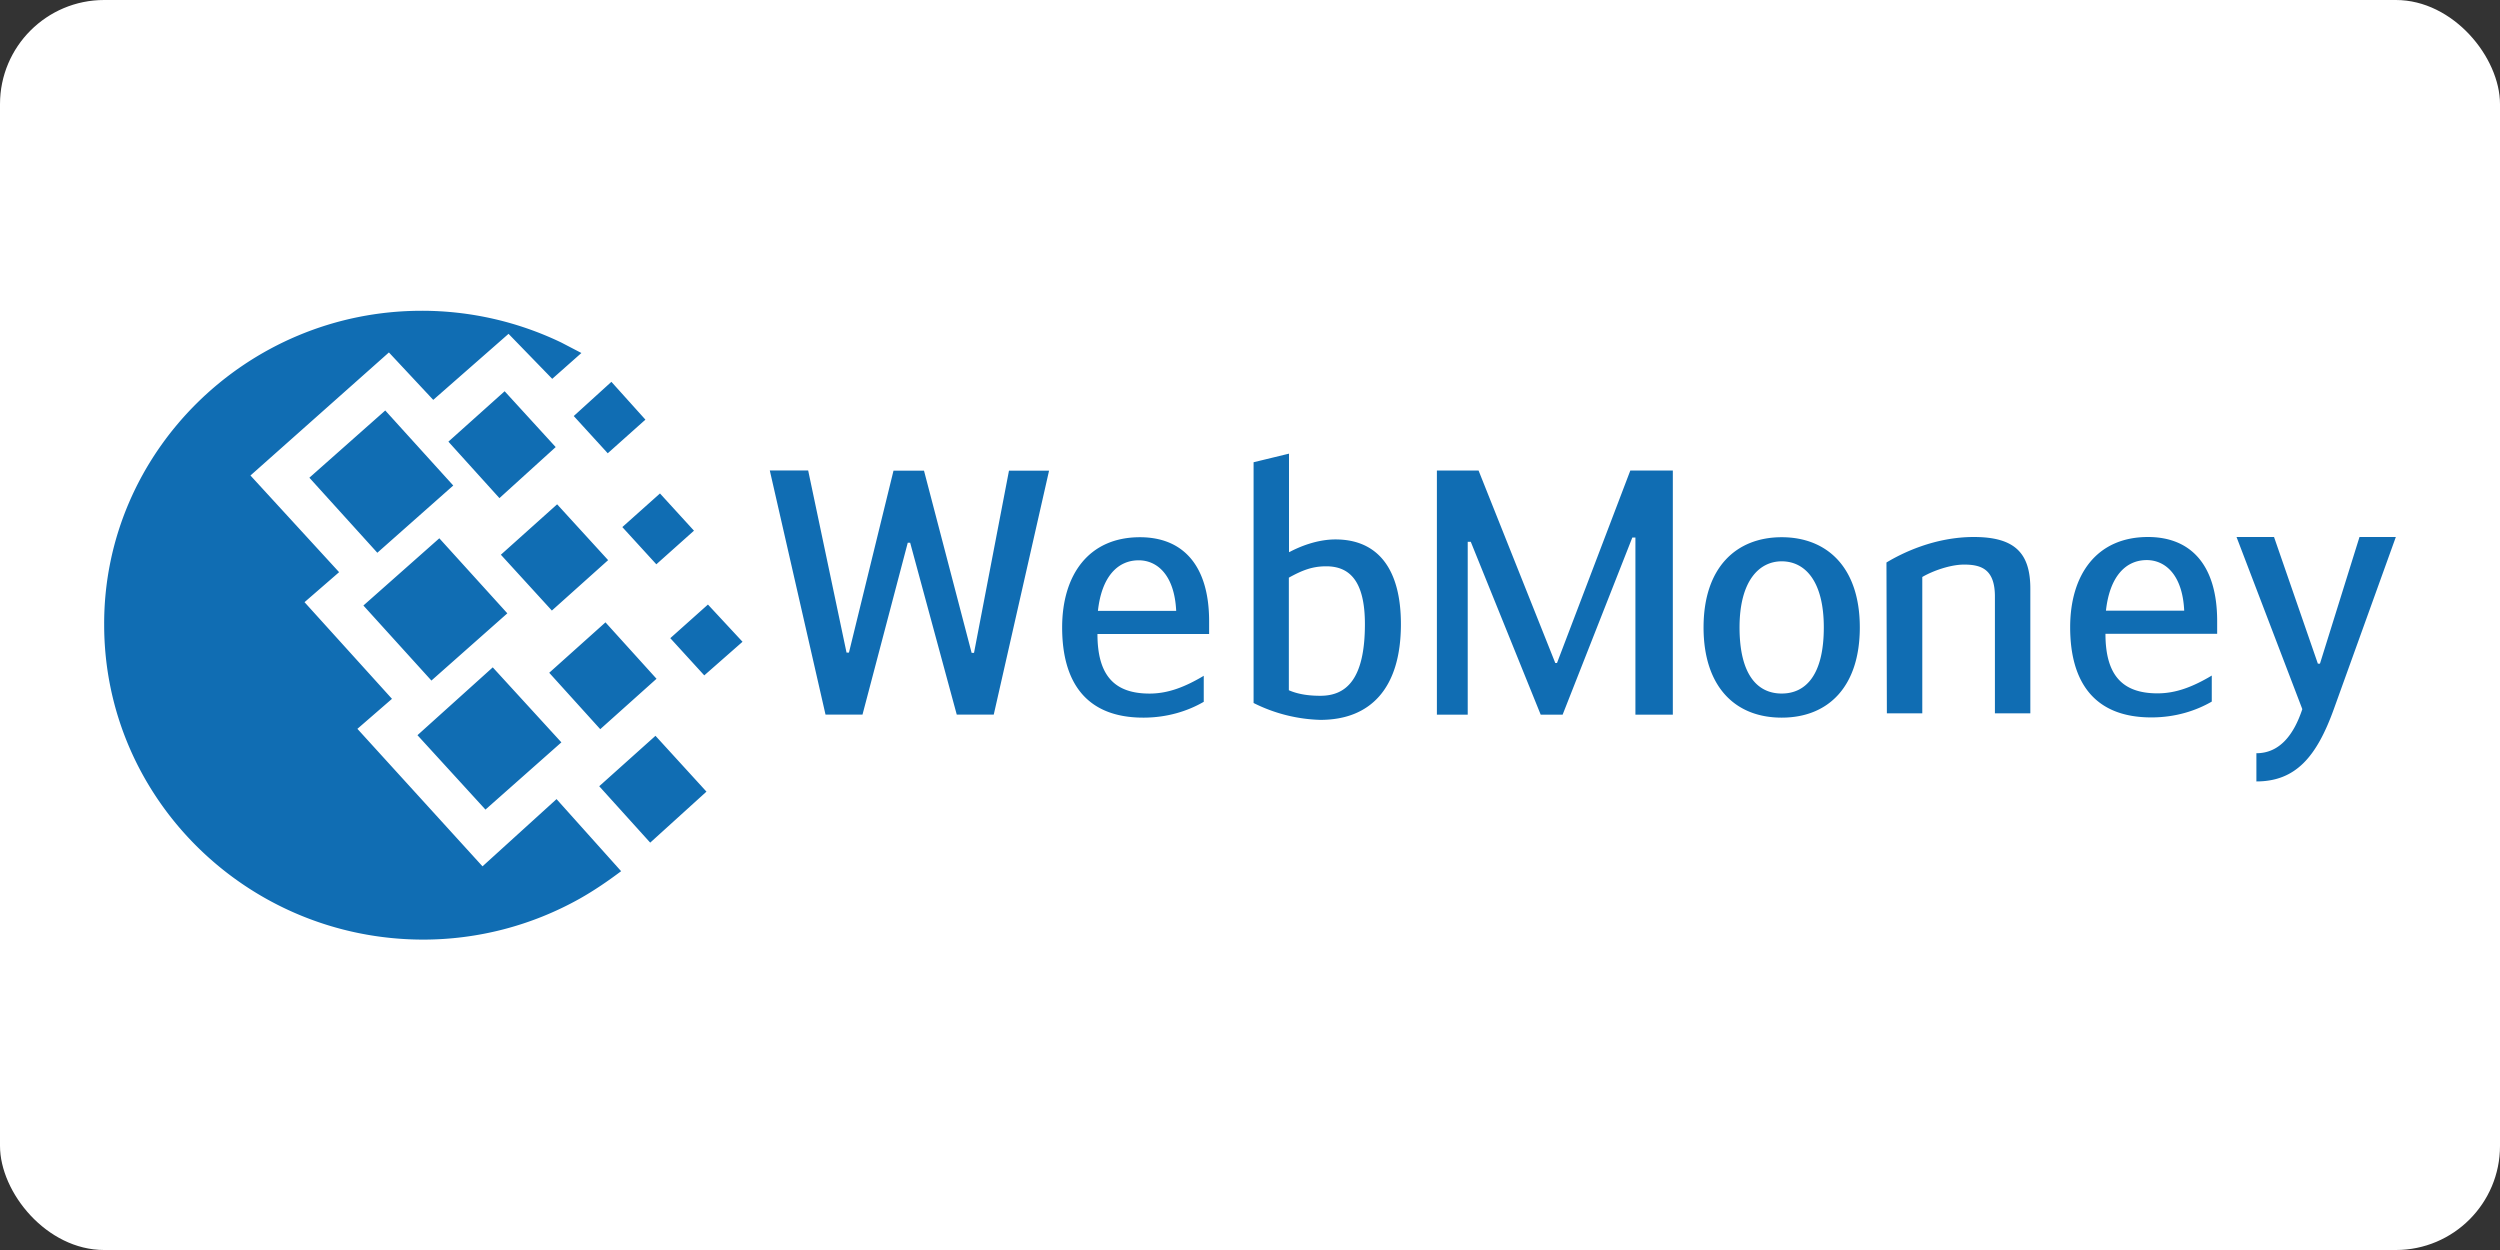 <?xml version="1.0" ?>
<svg xmlns="http://www.w3.org/2000/svg" x="2000" width="120" height="60" fill="#106db3">
  <rect width="100%" height="100%" fill="#333333" stroke="none"/>
  <rect width="120" height="60" rx="5" fill="white"/>
  <path d="M20.243 14.917a15.45 15.45 0 0 1 6.704 1.527l.96.5-1.4 1.24-2.097-2.16-3.614 3.17-2.128-2.277-6.646 5.907 4.255 4.64-1.66 1.44 4.198 4.64-1.66 1.44 6.005 6.6 3.554-3.227 3.1 3.46c-.613.46-1.283.923-2 1.326a15.37 15.37 0 0 1-7.52 1.958C11.85 45.083 5 38.313 5 29.987c-.03-8.27 6.82-15.07 15.243-15.07zm-2.8 14.148l3.644-3.227 3.265 3.602-3.644 3.227zm2.595 6.224l3.614-3.256 3.294 3.6-3.644 3.227zM14.85 22.93l3.642-3.227 3.264 3.602-3.644 3.227zm6.673-1.73l2.7-2.42 2.45 2.68-2.7 2.45zm4.84 11.093l2.7-2.42 2.45 2.708L28.812 35zm2.4 5.446l2.7-2.42 2.447 2.68-2.7 2.448zM29.872 25.3l1.807-1.614 1.632 1.787-1.807 1.613zm-2.332-5.33l1.807-1.642 1.633 1.815-1.808 1.614zm4.634 10.662l1.807-1.614 1.66 1.787-1.836 1.613zm-8.132-4.005l2.7-2.42 2.448 2.68-2.7 2.42zm18.846-4.034h1.464l2.286 8.744h.115l1.678-8.744h1.924L47.7 34.3h-1.776l-2.236-8.248h-.116L41.4 34.3h-1.775L36.95 22.582h1.842l1.842 8.744h.115zm9.804 6.73h3.765c-.082-1.735-.92-2.428-1.8-2.428-1.003 0-1.777.777-1.957 2.428m5.08 3.108v1.256c-.74.43-1.726.76-2.9.76-2.762 0-3.897-1.72-3.897-4.33 0-2.513 1.266-4.33 3.733-4.33 2.055 0 3.322 1.34 3.322 4.033v.612h-5.36c0 1.983.805 2.86 2.5 2.86.888 0 1.7-.315 2.614-.86m4.073.7c.526.23 1.102.266 1.514.266 1.217 0 2.137-.76 2.137-3.438 0-2.1-.756-2.777-1.858-2.777-.658 0-1.135.182-1.793.545zm.017-6.627c.492-.264 1.33-.612 2.22-.612 2.04 0 3.142 1.42 3.142 4.066 0 3.1-1.48 4.595-3.864 4.595a7.59 7.59 0 0 1-3.208-.81V22.188l1.7-.413v4.7zm13.124 7.8h-1.052l-3.356-8.297h-.147v8.297h-1.48v-11.72h2l3.683 9.24h.082l3.52-9.24h2.04v11.72H78.5V25.8h-.148zm12.537-4.188c0-2.23-.904-3.173-2.022-3.173-1.085 0-2.023.942-2.023 3.173 0 2.265.856 3.173 2.023 3.173s2.022-.908 2.022-3.173m-5.772 0c0-2.893 1.58-4.33 3.75-4.33s3.75 1.437 3.75 4.33c0 2.826-1.496 4.33-3.75 4.33s-3.75-1.505-3.75-4.33M90.55 27c.74-.447 2.303-1.224 4.194-1.224 1.973 0 2.712.777 2.712 2.48v5.984h-1.7v-5.603c0-1.305-.64-1.537-1.48-1.537-.657 0-1.497.298-2.006.595v6.545h-1.7zm10.526 2.312h3.766c-.08-1.735-.92-2.428-1.8-2.428-1.003 0-1.775.777-1.957 2.428m5.08 3.108v1.256c-.74.43-1.726.76-2.9.76-2.76 0-3.897-1.72-3.897-4.33 0-2.513 1.266-4.33 3.733-4.33 2.056 0 3.323 1.34 3.323 4.033v.612h-5.362c0 1.983.806 2.86 2.5 2.86.887 0 1.7-.315 2.614-.86m7.08-6.645H115l-2.977 8.263c-.823 2.28-1.826 3.47-3.716 3.47v-1.354c1.12 0 1.8-.893 2.204-2.117l-3.158-8.263h1.8l2.105 6.082h.1z"/>
</svg>
